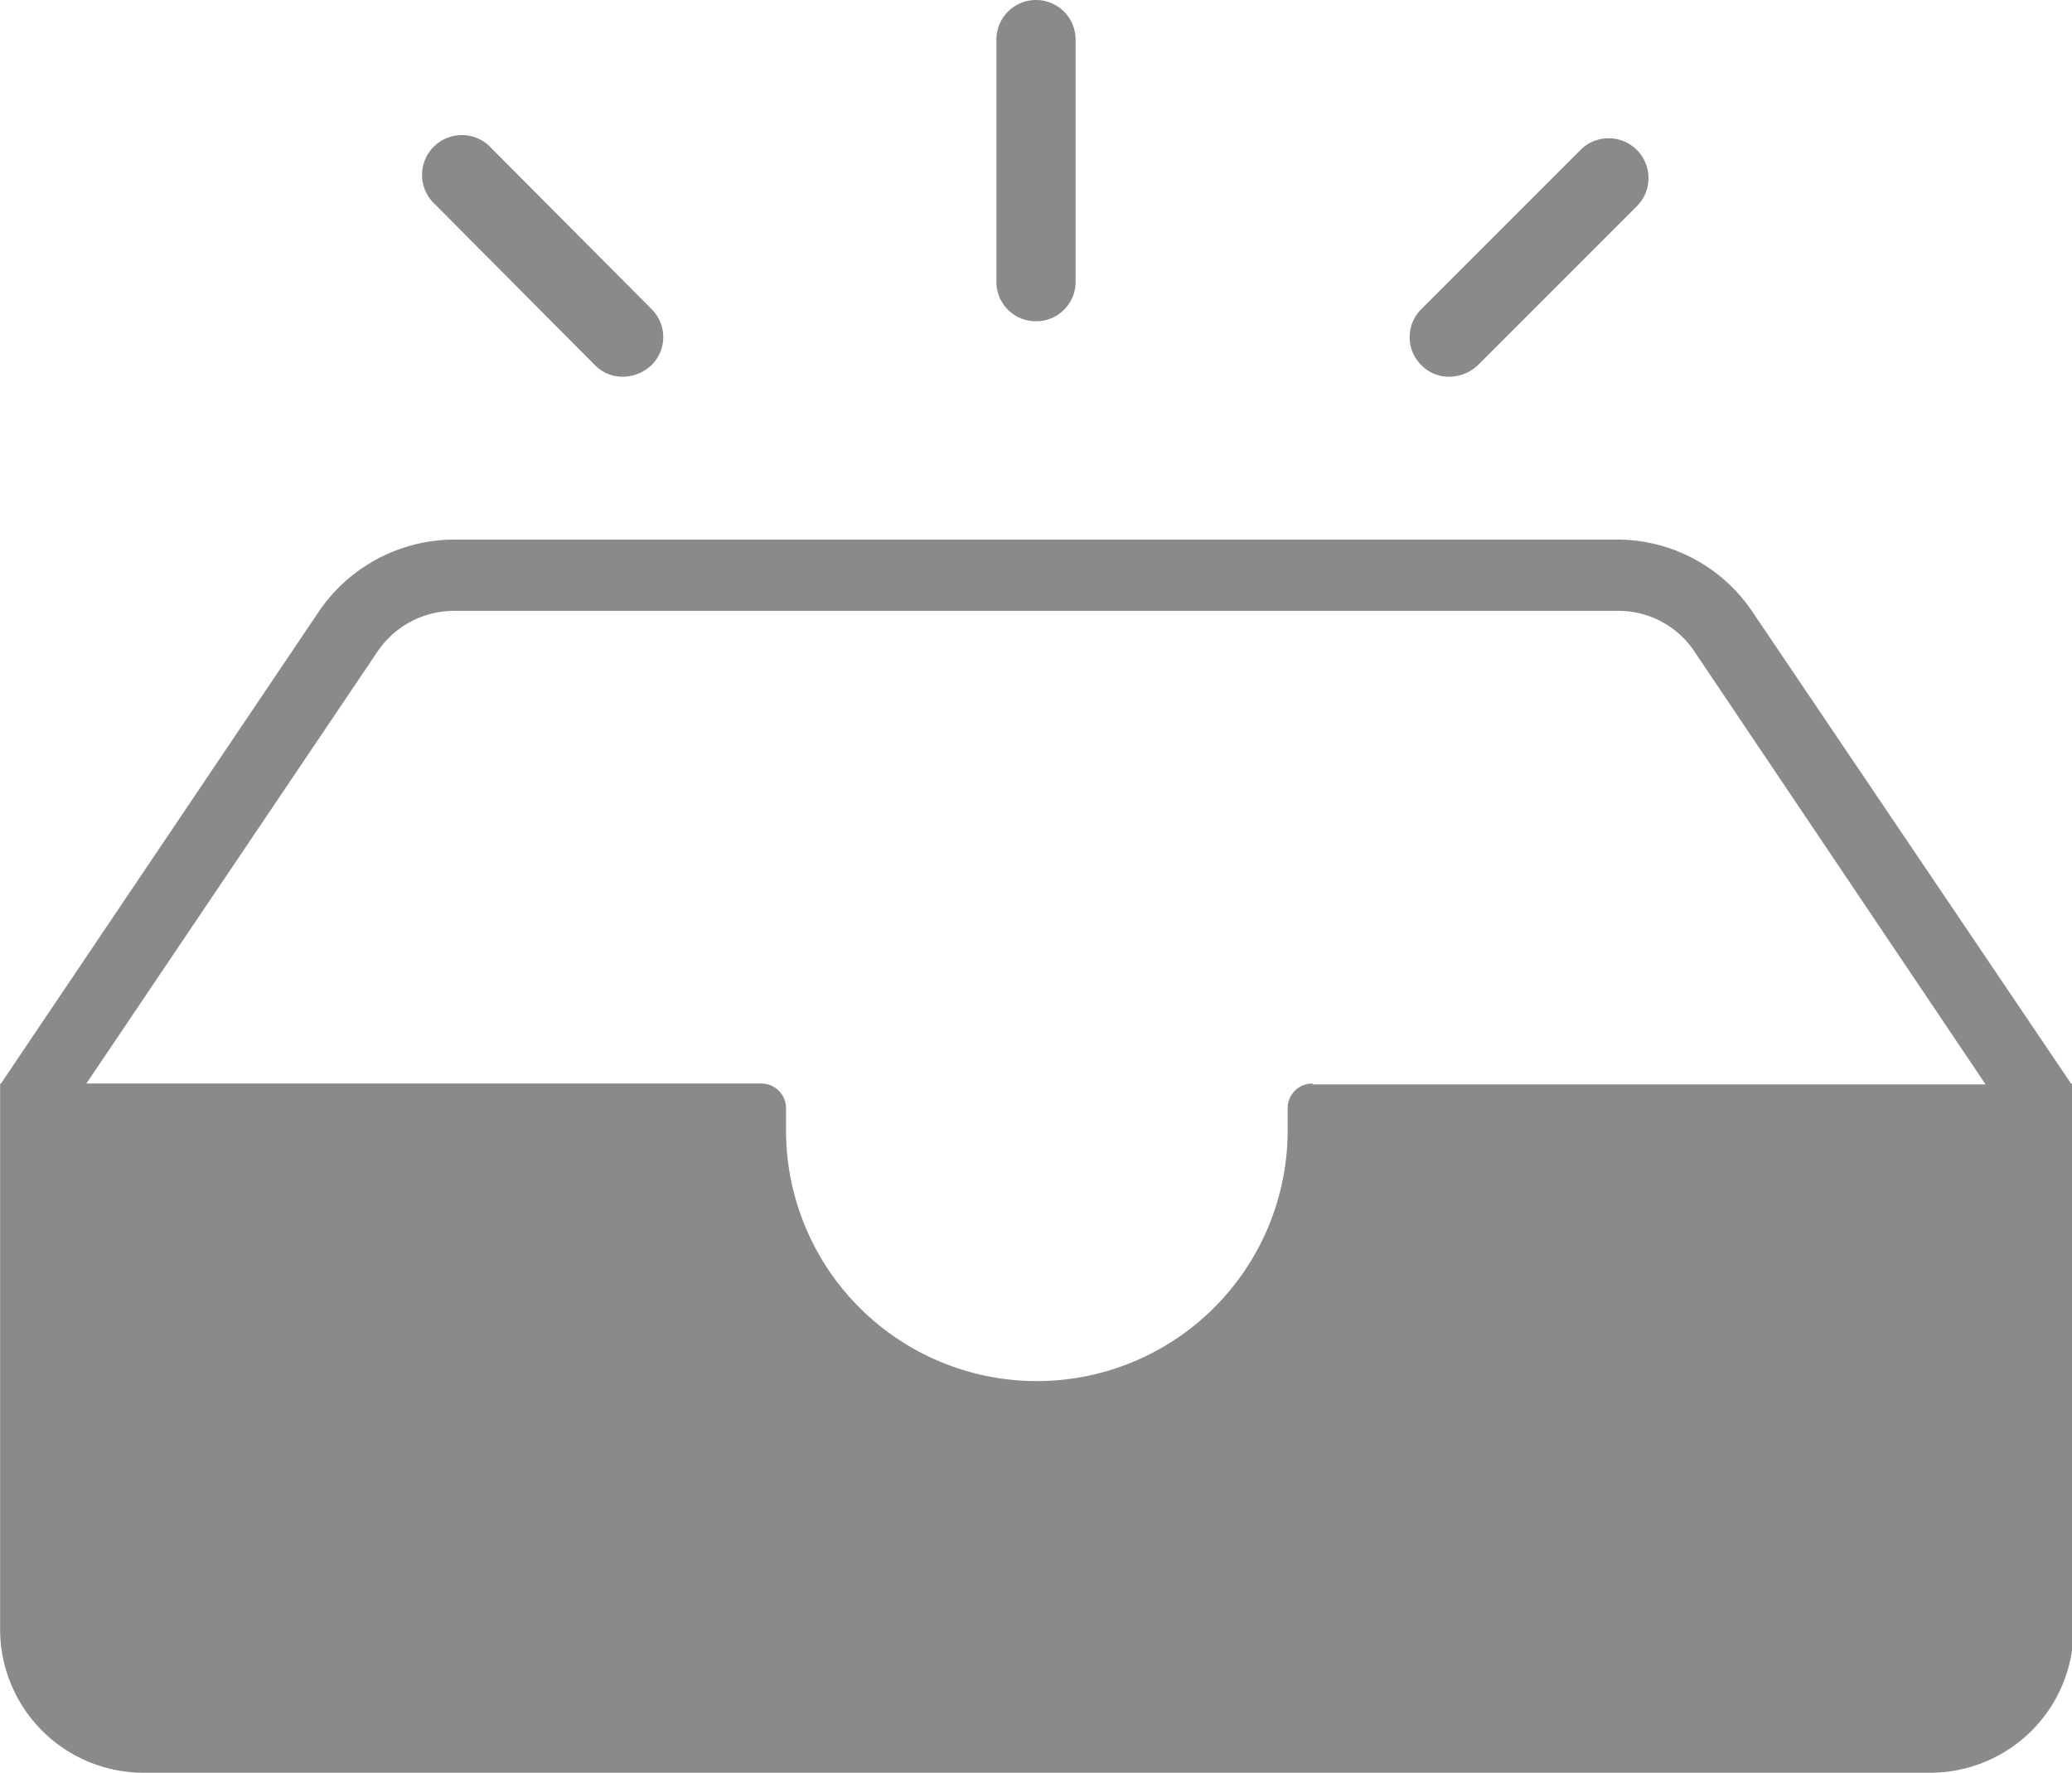 <?xml version="1.0" standalone="no"?><!DOCTYPE svg PUBLIC "-//W3C//DTD SVG 1.1//EN" "http://www.w3.org/Graphics/SVG/1.1/DTD/svg11.dtd"><svg t="1715251944013" class="icon" viewBox="0 0 1197 1024" version="1.1" xmlns="http://www.w3.org/2000/svg" p-id="7844" xmlns:xlink="http://www.w3.org/1999/xlink" width="149.625" height="128"><path d="M1196.427 625.89L1012.37 353.366a94.222 94.222 0 0 0-78.302-41.692h-671.65a94.901 94.901 0 0 0-78.302 41.692L0.57 625.891H0.063v315.232A82.888 82.888 0 0 0 82.939 1024h1032.135a82.888 82.888 0 0 0 82.876-82.877V625.891h-1.523z m-438.278 0a14.21 14.21 0 0 0-14.26 14.261v12.71a144.904 144.904 0 0 1-289.81 0v-12.71a14.21 14.21 0 0 0-14.26-14.26H49.889l168.275-249.646a53.386 53.386 0 0 1 44.236-23.387h672.18a52.724 52.724 0 0 1 44.237 23.387l168.275 250.153H758.155zM360.04 217.61a22.246 22.246 0 0 1-16.27-6.61l-92.539-93.042a23.01 23.01 0 1 1 32.514-32.514l92.563 93.018a22.714 22.714 0 0 1 0 32.515 24.488 24.488 0 0 1-16.269 6.634zM837.466 217.61a22.246 22.246 0 0 1-16.268-6.61 22.714 22.714 0 0 1 0-32.515l92.534-92.534a23.01 23.01 0 0 1 32.514 32.514L853.735 211a24.488 24.488 0 0 1-16.269 6.612zM598.499 185.581a22.783 22.783 0 0 1-22.88-22.88V22.88a22.88 22.88 0 1 1 45.76 0v139.822a22.783 22.783 0 0 1-22.88 22.88z" fill="#8a8a8a" p-id="7845"></path></svg>